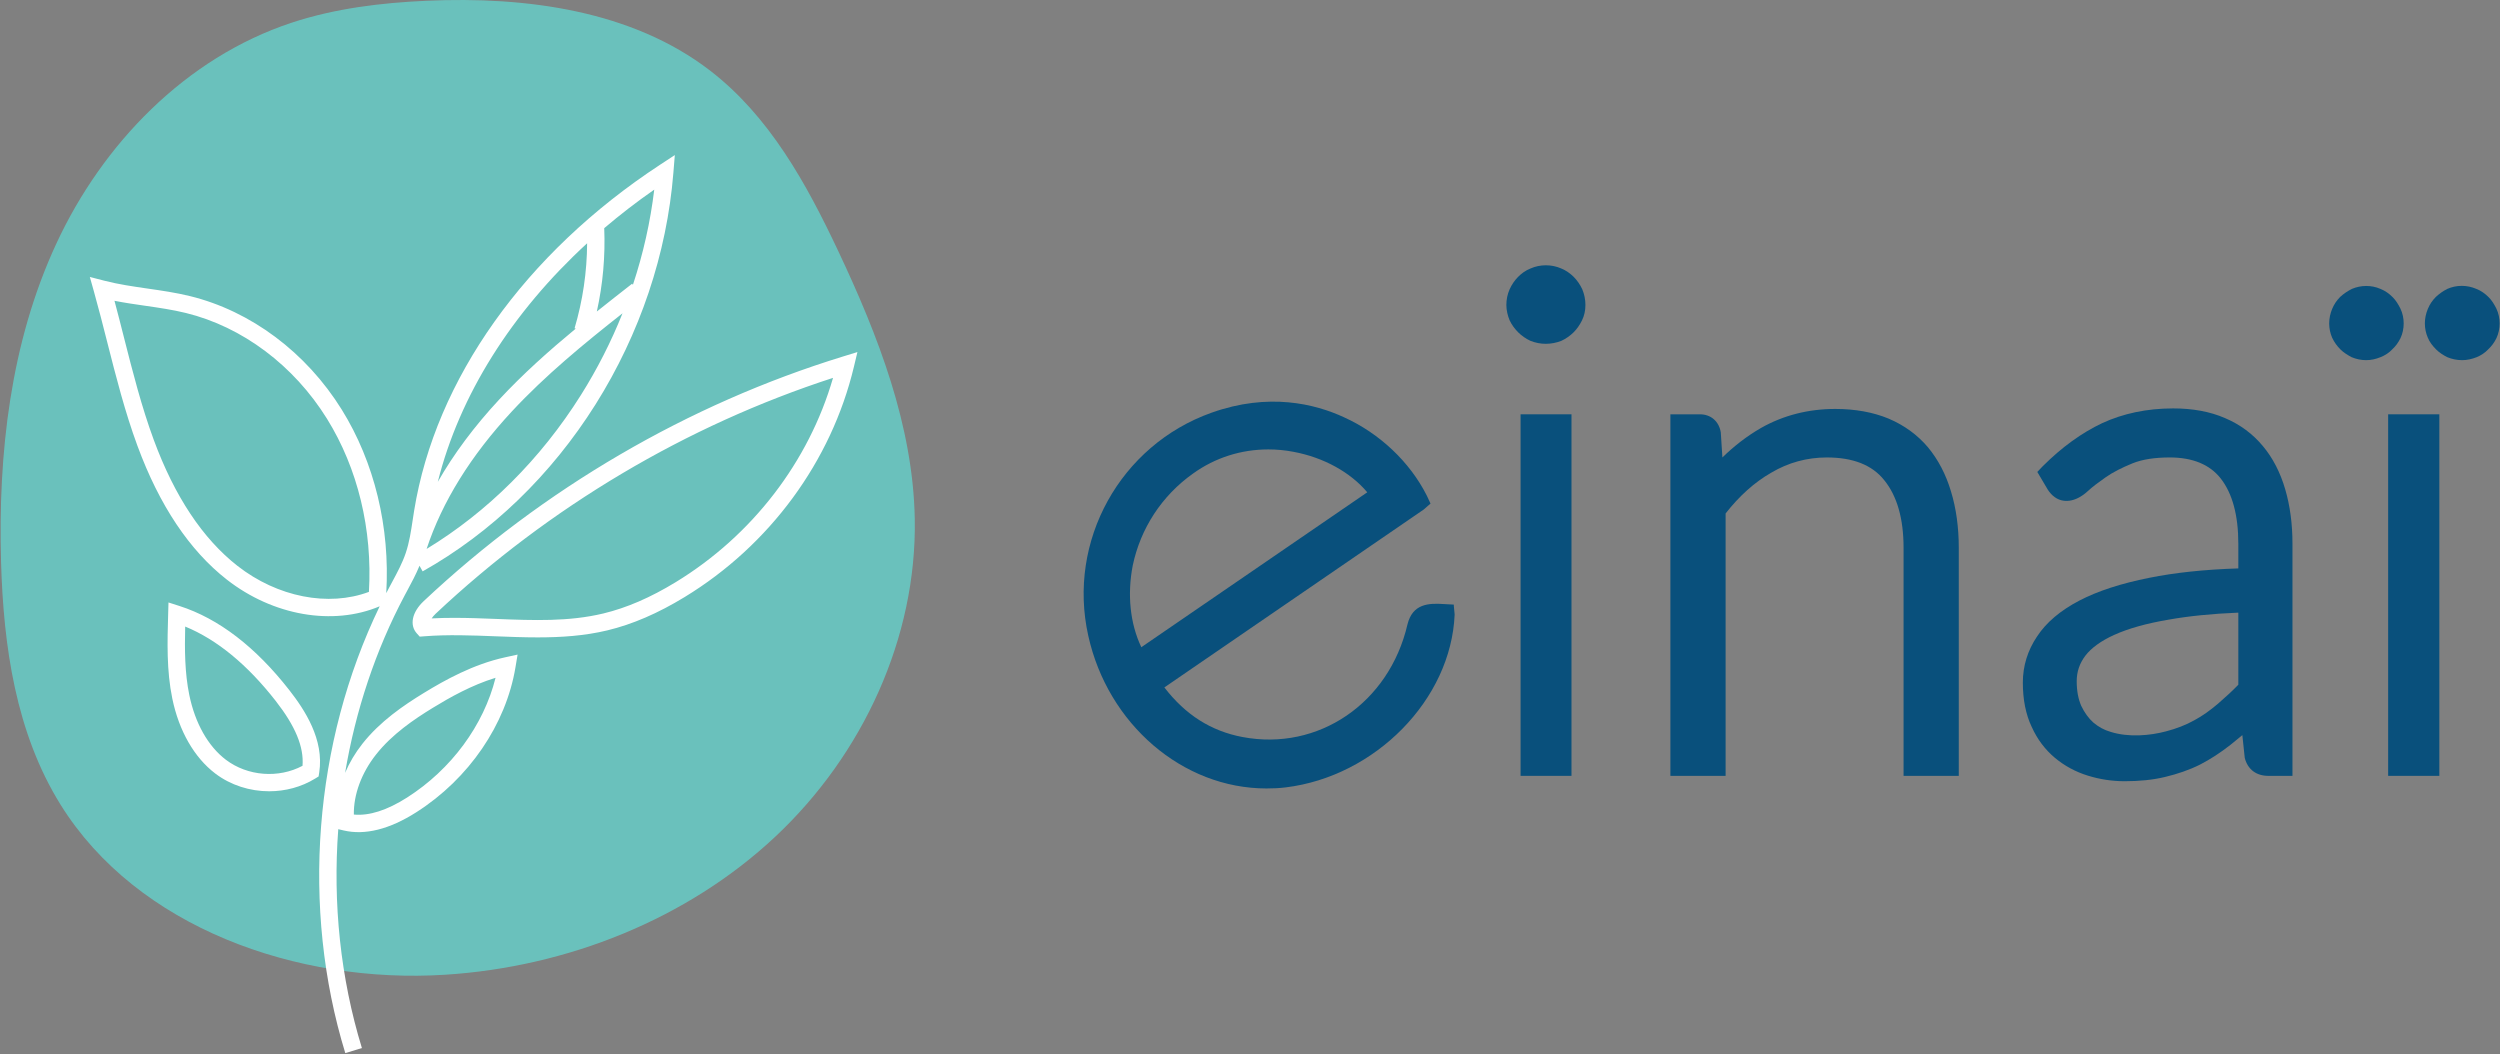 <svg width="1112" height="469" viewBox="0 0 1112 469" fill="none" xmlns="http://www.w3.org/2000/svg">
<rect x="0" y="0" width="1112" height="469" fill="#808080" stroke="none"/>
<path d="M705.199 135.643C705.199 138.027 704.723 140.413 703.65 142.558C702.696 144.466 701.503 146.254 699.954 147.803C698.404 149.353 696.496 150.665 694.47 151.618C692.324 152.453 689.94 152.93 687.555 152.93C685.171 152.93 682.906 152.453 680.76 151.618C678.734 150.665 676.827 149.353 675.276 147.803C673.727 146.254 672.415 144.466 671.462 142.438C670.627 140.413 670.031 138.027 670.031 135.643C670.031 133.259 670.508 130.875 671.462 128.73C672.415 126.583 673.727 124.675 675.276 123.126C676.827 121.577 678.615 120.265 680.76 119.43C685.052 117.523 690.179 117.523 694.47 119.43C696.496 120.265 698.404 121.577 699.954 123.126C701.503 124.675 702.815 126.583 703.768 128.61C704.723 130.875 705.199 133.259 705.199 135.643Z" fill="#09507C"/>
<path d="M699 345.103H676.349V184.283H699V345.103Z" fill="#09507C"/>
<path d="M871.265 243.652V345.104H846.707V243.652C846.707 230.777 843.845 220.644 838.124 213.61C832.759 206.814 824.176 203.477 812.611 203.477C803.789 203.477 795.444 205.741 787.815 210.272C780.305 214.564 773.509 220.762 767.548 228.393V345.104H742.991V184.284H756.104C760.992 184.284 764.568 187.382 765.403 192.27L766.119 203.477C771.364 198.35 777.085 193.94 783.285 190.364C793.179 184.76 804.267 181.898 816.307 181.898C825.129 181.898 833.116 183.329 840.031 186.19C847.064 189.172 852.905 193.462 857.556 198.946C862.085 204.43 865.543 210.988 867.808 218.617C870.073 226.008 871.265 234.473 871.265 243.652Z" fill="#09507C"/>
<path d="M995.606 304.571C992.745 307.551 989.645 310.293 986.665 312.915C983.326 315.777 979.75 318.399 975.935 320.425C972.121 322.572 967.949 324.121 963.418 325.313C956.266 327.221 946.847 328.056 938.859 325.552C935.879 324.717 933.375 323.288 931.11 321.38C928.965 319.472 927.177 316.969 925.746 313.988C924.434 311.008 923.719 307.312 923.719 303.021C923.719 298.729 925.03 295.033 927.534 291.695C930.158 288.239 934.569 285.02 940.41 282.396C946.727 279.535 954.834 277.271 964.729 275.601C973.431 274.052 983.803 272.979 995.606 272.501V304.571ZM1016.47 217.663C1014.32 210.272 1010.98 203.715 1006.57 198.469C1002.16 193.105 996.441 188.813 989.645 185.952C983.089 183.091 975.339 181.66 966.637 181.66C954.954 181.66 944.343 183.925 935.045 188.217C925.985 192.509 917.163 198.828 908.579 207.411L906.195 209.915L910.843 217.783C911.678 219.093 912.751 220.285 913.943 221.12C917.521 223.743 923.005 223.624 928.607 218.497C930.634 216.591 933.375 214.563 936.595 212.299C939.814 210.033 943.866 208.007 948.517 206.1C952.927 204.311 958.53 203.476 965.087 203.476C975.221 203.476 982.85 206.576 987.738 212.776C992.983 219.452 995.606 229.227 995.606 241.864V252.831C980.466 253.308 967.233 254.739 956.027 257.004C943.509 259.507 933.138 262.845 924.911 267.137C916.447 271.548 910.129 276.913 906.075 283.112C901.903 289.311 899.757 296.225 899.757 303.617C899.757 311.127 901.069 317.803 903.691 323.288C906.195 328.891 909.771 333.54 914.063 337.116C918.354 340.692 923.243 343.316 928.607 344.984C933.971 346.653 939.455 347.488 945.059 347.488C951.615 347.488 957.695 346.892 963.059 345.58C968.545 344.268 973.79 342.481 978.558 340.096C983.207 337.712 987.738 334.732 992.149 331.275C993.818 329.964 995.606 328.413 997.394 326.983L998.467 337.116C999.778 342.243 1003.59 345.103 1008.96 345.103H1019.69V241.864C1019.69 233.043 1018.61 224.936 1016.47 217.663" fill="#09507C"/>
<path d="M1069.16 143.869C1069.16 146.135 1068.69 148.4 1067.73 150.427C1066.78 152.333 1065.59 154.003 1064.15 155.315C1062.72 156.864 1060.94 158.056 1058.79 158.891C1056.76 159.725 1054.62 160.201 1052.47 160.201C1050.21 160.201 1048.06 159.725 1046.03 158.891C1044.25 157.936 1042.46 156.864 1041.03 155.433C1039.48 153.884 1038.28 152.215 1037.33 150.188C1036.5 148.28 1036.02 146.135 1036.02 143.869C1036.02 141.604 1036.5 139.459 1037.33 137.432C1038.17 135.405 1039.36 133.617 1040.91 132.067C1042.46 130.637 1044.25 129.445 1046.15 128.491C1050.09 126.821 1054.74 126.703 1058.79 128.491C1060.94 129.325 1062.72 130.637 1064.27 132.187C1065.7 133.617 1066.78 135.405 1067.73 137.313C1068.69 139.339 1069.16 141.604 1069.16 143.869Z" fill="#09507C"/>
<path d="M1085.02 345.103H1062.25V184.283H1085.02V345.103Z" fill="#09507C"/>
<path d="M1111.84 143.869C1111.84 146.135 1111.36 148.4 1110.41 150.427C1109.46 152.333 1108.26 154.003 1106.83 155.315C1105.4 156.864 1103.61 158.056 1101.59 158.891C1099.44 159.725 1097.3 160.201 1095.15 160.201C1092.88 160.201 1090.62 159.725 1088.59 158.891C1086.69 157.936 1085.02 156.864 1083.59 155.433C1082.04 153.884 1080.72 152.215 1079.89 150.188C1079.06 148.28 1078.58 146.135 1078.58 143.869C1078.58 141.604 1079.06 139.459 1079.89 137.432C1080.72 135.405 1081.92 133.617 1083.47 132.067C1085.02 130.637 1086.69 129.445 1088.59 128.491C1092.65 126.703 1097.3 126.703 1101.47 128.491C1103.61 129.325 1105.4 130.637 1106.95 132.187C1108.38 133.617 1109.46 135.405 1110.41 137.313C1111.36 139.339 1111.84 141.604 1111.84 143.869Z" fill="#09507C"/>
<path d="M503.846 251.52C507.304 235.068 516.721 220.524 530.669 210.63C540.445 203.596 552.009 199.9 564.169 199.9C567.865 199.9 571.68 200.258 575.376 200.974C588.726 203.476 600.649 210.034 608.158 218.975L507.661 287.88C502.654 277.39 501.342 264.396 503.846 251.52ZM646.665 269.522V268.926L642.254 268.687C635.34 268.21 628.306 268.568 626.041 277.748C617.934 312.678 586.462 334.255 552.605 327.818C538.776 325.195 527.332 318.042 517.913 305.763L633.313 226.604L636.293 223.982L634.624 220.406C627.114 205.504 613.642 192.748 597.788 185.595C584.912 179.634 564.288 174.507 538.896 183.568C498.362 197.994 474.638 240.552 484.057 282.755C492.76 322.095 526.02 350.707 563.334 350.707C566.196 350.707 569.056 350.587 571.917 350.23C611.736 345.342 645.473 311.127 647.024 273.336L646.665 269.522Z" fill="#09507C"/>
<path d="M0.474 250.041C1.542 287.395 7.02 325.873 26.922 357.89C60.948 412.593 132.194 437.745 198.009 433.562C252.301 430.109 305.689 408.843 344.792 372.209C383.902 335.579 407.833 283.477 406.888 230.809C406.14 189.307 390.662 149.422 372.845 111.661C358.782 81.852 342.35 51.809 315.853 31.405C281.176 4.691 234.09 -1.645 189.812 0.335C169.462 1.243 149.009 3.734 129.722 10.102C82.464 25.725 45.606 64.129 25.121 108.226C4.63 152.314 -0.912 201.706 0.474 250.041Z" fill="#6AC1BC"/>
<path d="M202.046 274.819C208.363 274.819 214.657 275.066 220.831 275.307C237.379 275.955 253.007 276.564 268.375 272.87C278.75 270.371 289.27 265.82 300.533 258.958C334.559 238.22 359.774 205.368 370.533 168.074C305.371 189.224 244.37 225.42 193.723 273.04C192.966 273.754 192.402 274.455 192.006 275.064C195.349 274.888 198.702 274.819 202.046 274.819ZM239.165 283.512C232.911 283.512 226.681 283.268 220.529 283.027C209.995 282.614 199.103 282.187 188.598 283.031L186.705 283.182L185.429 281.775C182.051 278.054 183.257 272.283 188.429 267.414C241.651 217.372 306.138 179.739 374.917 158.584L381.379 156.596L379.81 163.174C369.778 205.206 342.35 242.522 304.554 265.555C292.593 272.842 281.351 277.691 270.185 280.38L270.183 280.382C259.95 282.843 249.526 283.512 239.165 283.512ZM100.431 337.91C110.126 345.276 123.905 346.306 134.563 340.627C135.219 332.22 131.394 322.994 122.641 311.783C110.011 295.602 96.487 284.494 82.369 278.692C82.122 288.908 82.166 299.299 84.209 309.18C86.799 321.718 92.562 331.922 100.431 337.91ZM119.733 351.956C111.193 351.956 102.645 349.296 95.755 344.06L95.754 344.059C86.398 336.942 79.612 325.111 76.642 310.744C74.058 298.244 74.433 285.466 74.796 273.11L74.945 267.974L79.838 269.546C97.23 275.131 113.679 287.743 128.731 307.028C135.515 315.718 144.271 328.963 141.989 343.606L141.714 345.366L140.195 346.3C134.039 350.087 126.889 351.956 119.733 351.956M268.762 101.486C269.27 113.991 268.166 126.411 265.471 138.558C270.706 134.376 275.957 130.272 281.161 126.202L281.527 126.672C286.105 112.847 289.294 98.652 291.009 84.351C283.206 89.781 275.781 95.505 268.762 101.486ZM261.154 108.212C227.586 139.022 204.369 175.902 194.737 214.326C201.863 201.854 210.991 189.612 222.057 177.702C232.623 166.324 244.219 155.979 256.097 146.166L255.571 146.011C259.209 133.696 261.078 121.022 261.154 108.212ZM276.895 139.362C259.798 152.826 242.622 166.912 227.717 182.959C209.401 202.676 196.645 223.247 189.754 244.166C216.871 227.7 240.503 204.159 258.37 175.75C265.669 164.144 271.866 151.947 276.895 139.362M50.919 133.795C52.404 139.33 53.816 144.892 55.194 150.32C59.02 165.38 62.974 180.952 68.386 195.636C77.647 220.76 90.185 239.63 105.65 251.719C123.425 265.606 146.094 270.014 164.098 263.27C165.729 235.564 159.138 208.302 145.437 186.252C130.686 162.516 107.801 145.368 82.65 139.206C76.751 137.76 70.547 136.866 64.549 135.999C60.07 135.354 55.487 134.694 50.919 133.795M157.39 362.314C164.199 362.966 172.157 360.419 181.061 354.751C200.762 342.194 215.142 322.602 220.425 301.479C209.739 304.764 200.074 310.215 192.547 314.826C184.043 320.036 174.387 326.582 167.261 335.618C160.765 343.848 157.254 353.422 157.39 362.314ZM153.586 468.427C133.787 403.839 139.577 330.283 168.885 269.676C148.067 278.49 121.437 273.859 100.893 257.806C84.278 244.818 70.903 224.8 61.137 198.308C55.586 183.246 51.58 167.474 47.708 152.222C45.821 144.798 43.871 137.122 41.774 129.656L39.959 123.191L46.461 124.872C52.698 126.484 59.283 127.434 65.651 128.354C71.833 129.244 78.226 130.166 84.49 131.702C111.585 138.34 136.19 156.738 151.998 182.174C166.554 205.599 173.553 234.51 171.805 263.834C172.267 262.936 172.737 262.042 173.209 261.151C173.606 260.404 174.007 259.658 174.407 258.912C176.766 254.526 178.994 250.382 180.49 245.935C182.065 241.255 182.81 236.318 183.598 231.088C183.798 229.764 183.998 228.442 184.211 227.122C193.697 168.736 233.55 112.674 293.554 73.307L300.158 68.975L299.523 76.847C296.625 112.842 284.655 148.464 264.91 179.863C245.153 211.28 218.554 236.966 187.993 254.143L186.594 251.654C185.027 255.476 183.094 259.071 181.214 262.571C180.818 263.306 180.423 264.04 180.033 264.776C167.049 289.206 158.151 316.082 153.497 343.775C155.399 339.274 157.986 334.899 161.195 330.832C169.074 320.843 179.425 313.804 188.511 308.238C197.914 302.478 210.518 295.471 224.65 292.38L230.221 291.162L229.286 296.787C225.05 322.272 208.574 346.378 185.211 361.267C173.246 368.887 162.357 371.618 152.843 369.383L150.461 368.823C147.997 401.679 151.418 434.995 160.974 466.164L153.586 468.427Z" fill="white"/>
</svg>
